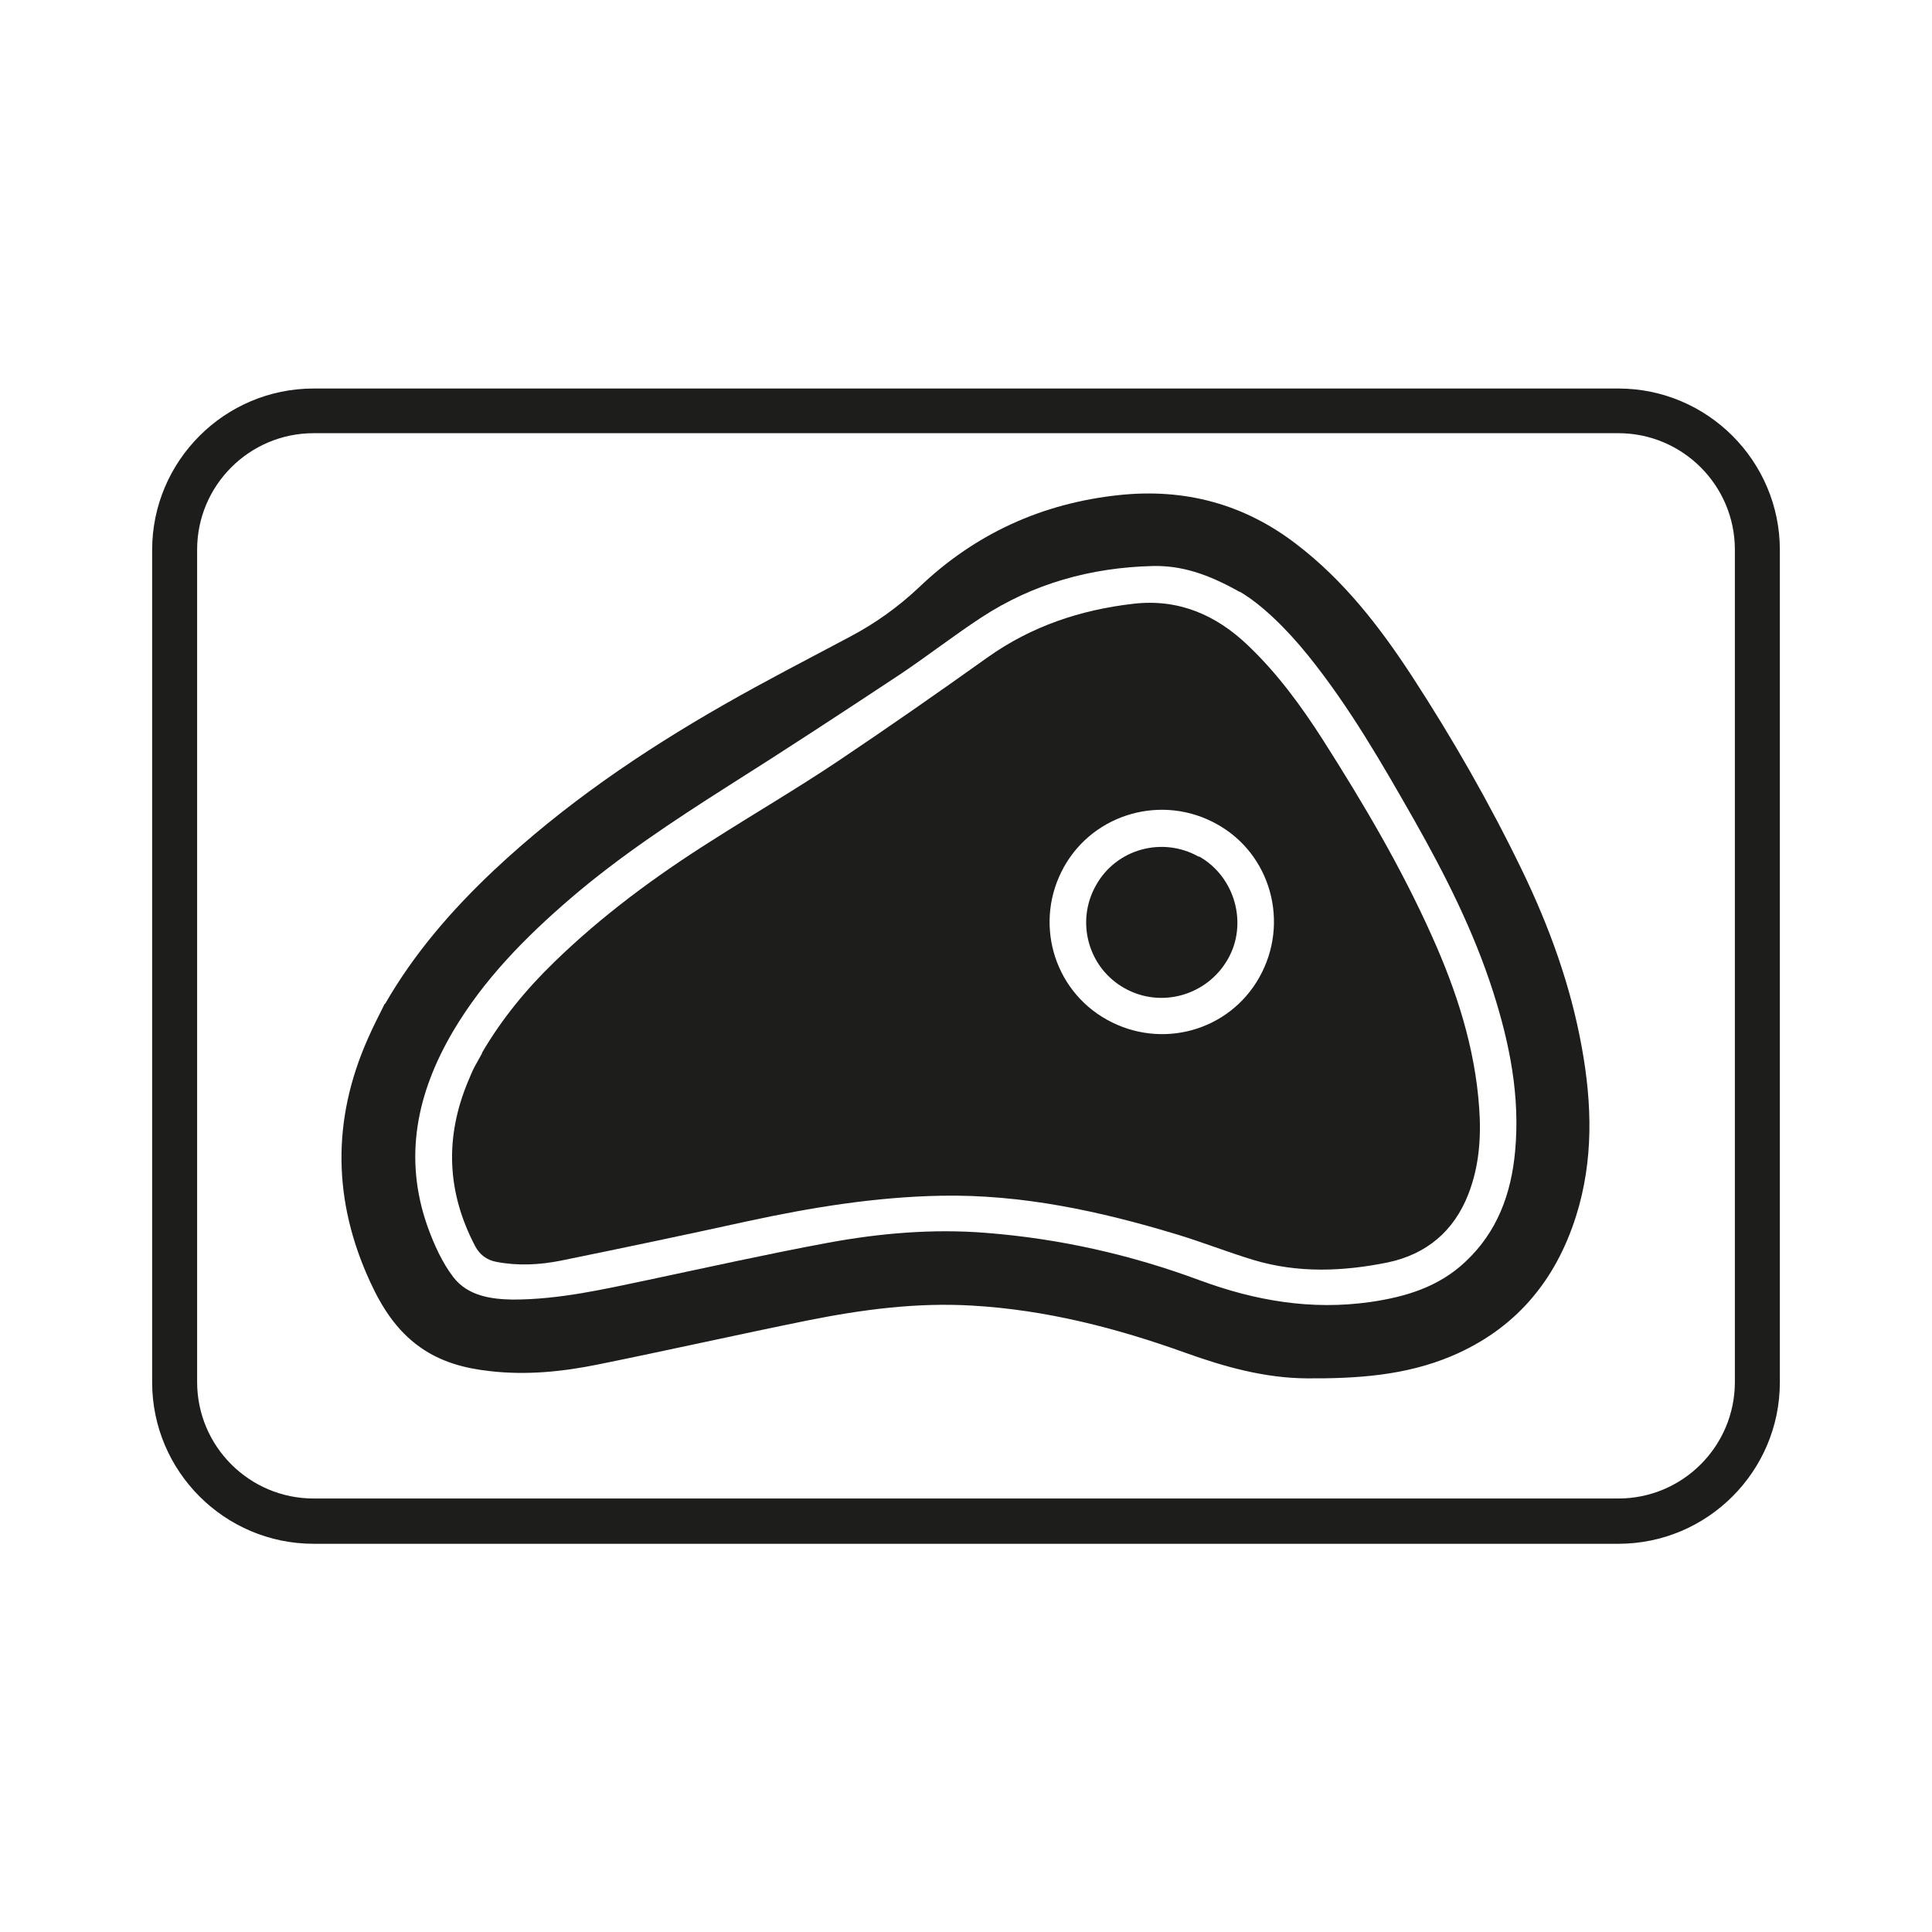 <?xml version="1.0" encoding="UTF-8"?>
<svg id="Livello_2" data-name="Livello 2" xmlns="http://www.w3.org/2000/svg" viewBox="0 0 64 64">
  <defs>
    <style>
      .cls-1 {
        fill: none;
      }

      .cls-2 {
        fill: #1d1d1b;
      }
    </style>
  </defs>
  <g id="Livello_1-2" data-name="Livello 1">
    <g>
      <g>
        <path class="cls-2" d="m12.76,33.25c.96-1.67,2.21-3.11,3.6-4.42,2.3-2.16,4.88-3.92,7.61-5.48,1.38-.79,2.8-1.52,4.21-2.27.83-.44,1.58-.98,2.26-1.62,1.86-1.78,4.08-2.79,6.63-3.06,2.17-.23,4.14.29,5.88,1.63,1.57,1.2,2.76,2.74,3.83,4.38,1.34,2.06,2.56,4.19,3.63,6.4.91,1.88,1.62,3.83,1.99,5.89.34,1.87.39,3.74-.19,5.58-.68,2.16-2.02,3.75-4.12,4.64-1.54.65-3.16.75-4.8.74-1.4-.01-2.72-.38-4.03-.85-2.28-.82-4.62-1.42-7.05-1.56-1.84-.11-3.65.13-5.45.49-2.32.47-4.63.99-6.95,1.46-1.18.24-2.38.36-3.58.22-.83-.09-1.62-.3-2.31-.79-.78-.55-1.27-1.32-1.66-2.17-1.23-2.67-1.27-5.35-.08-8.04.17-.39.37-.78.56-1.16Zm28.31-13.64c-1.08-.61-1.95-.88-2.88-.86-2.05.05-3.97.58-5.69,1.71-.9.59-1.75,1.25-2.64,1.85-1.92,1.27-3.84,2.53-5.79,3.76-1.79,1.14-3.56,2.31-5.17,3.69-1.5,1.29-2.88,2.69-3.89,4.4-1.2,2.04-1.66,4.19-.84,6.49.21.58.48,1.18.85,1.66.47.61,1.23.73,1.97.74,1.53,0,3-.34,4.48-.65,1.98-.42,3.96-.86,5.95-1.23,1.73-.32,3.48-.47,5.24-.33,2.43.19,4.79.72,7.08,1.57,1.84.68,3.7,1,5.66.72,1.17-.17,2.26-.5,3.14-1.33,1.06-.99,1.52-2.25,1.65-3.66.17-1.82-.18-3.57-.73-5.29-.64-2-1.58-3.86-2.61-5.68-1.07-1.88-2.15-3.76-3.52-5.46-.72-.89-1.53-1.68-2.26-2.11Z"/>
        <path class="cls-2" d="m15.97,34.87c.65-1.11,1.46-2.1,2.38-2.99,1.59-1.55,3.37-2.86,5.24-4.04,1.38-.88,2.8-1.71,4.16-2.62,1.67-1.12,3.32-2.27,4.96-3.44,1.46-1.04,3.09-1.58,4.84-1.78,1.48-.17,2.72.36,3.78,1.37.98.93,1.77,2.01,2.5,3.15,1.33,2.09,2.59,4.22,3.6,6.48.82,1.82,1.43,3.7,1.57,5.7.07.97,0,1.94-.36,2.86-.48,1.23-1.39,1.99-2.67,2.26-1.48.3-2.97.36-4.44-.08-.86-.26-1.69-.59-2.55-.85-2.54-.77-5.13-1.33-7.8-1.28-2.18.04-4.32.39-6.44.85-2.05.45-4.1.88-6.16,1.3-.7.14-1.42.18-2.14.04-.32-.06-.55-.24-.7-.52-.94-1.79-1.01-3.61-.23-5.47.07-.16.13-.32.21-.47.08-.15.17-.3.25-.45Zm25.75-2.5c1.01-1.8.38-4.08-1.41-5.07-1.79-1-4.06-.37-5.06,1.41-1.01,1.8-.38,4.07,1.42,5.07,1.8,1,4.05.38,5.05-1.41Z"/>
        <path class="cls-2" d="m39.72,28.37c1.19.67,1.63,2.23.95,3.41-.69,1.2-2.21,1.63-3.41.96-1.21-.67-1.64-2.21-.95-3.42.67-1.2,2.2-1.62,3.4-.94Z"/>
      </g>
      <path class="cls-2" d="m53.61,51.14H10.39c-2.95,0-5.35-2.4-5.35-5.35v-27.57c0-2.95,2.4-5.35,5.35-5.35h43.22c2.95,0,5.35,2.4,5.35,5.35v27.57c0,2.95-2.4,5.35-5.35,5.35ZM10.39,14.35c-2.13,0-3.86,1.73-3.86,3.86v27.57c0,2.13,1.73,3.86,3.86,3.86h43.22c2.13,0,3.86-1.73,3.86-3.86v-27.57c0-2.13-1.73-3.86-3.86-3.86H10.39Z"/>
    </g>
    <rect class="cls-1" width="64" height="64"/>
  </g>
</svg>